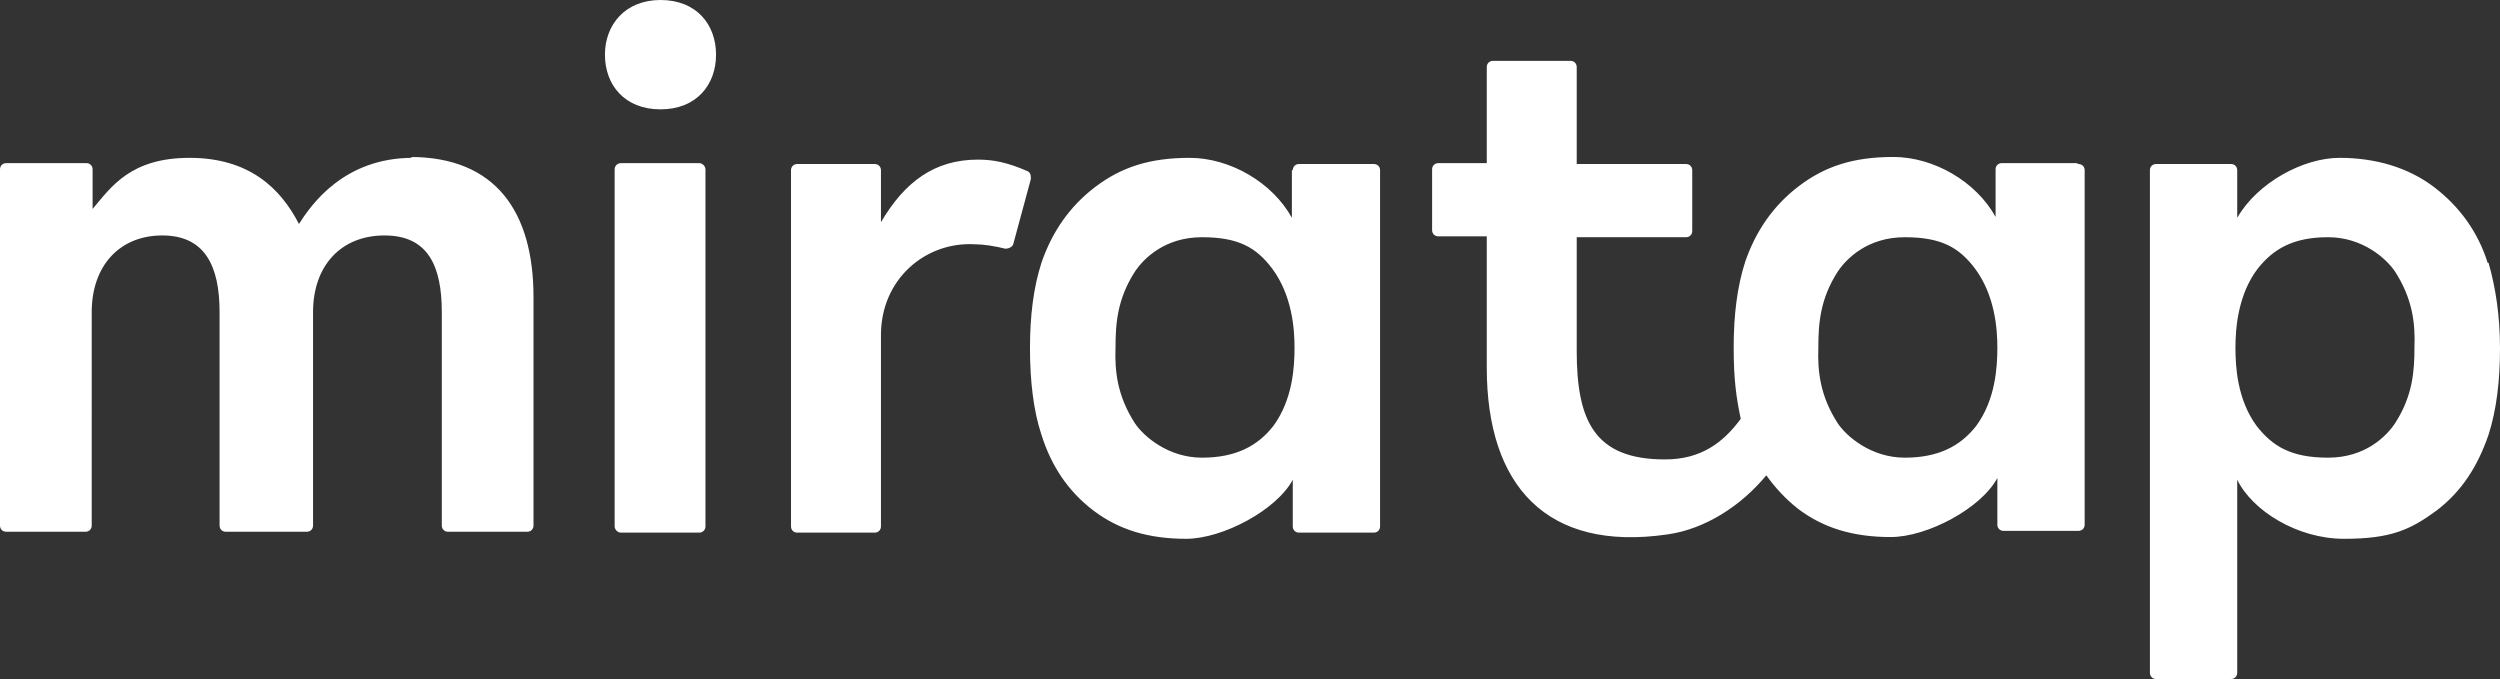 <svg xmlns="http://www.w3.org/2000/svg" viewBox="0 0 283.5 77"><rect x="0" y="0" width="283.5" height="77" fill="#333333" stroke="none"/><defs><style>.cls-1{fill:#ffffff}</style></defs><rect width="10.3" height="41.9" x="69.7" y="18.5" class="cls-1" rx=".7" ry=".7"/><path d="M110.9 18.1c-4.9 0-8.3 2.5-11 7.1v-5.9c0-.4-.3-.7-.7-.7h-8.8c-.4 0-.7.3-.7.7v40.4c0 .4.3.7.7.7h8.8c.4 0 .7-.3.7-.7V38c0-6.4 5.1-10.6 10.6-10.3 1 0 2.3.2 3.5.5.4 0 .8-.2.9-.5l2-7.4c0-.4 0-.7-.4-.9-2.3-1-3.9-1.3-5.6-1.3ZM46.8 17.9c-7.8 0-11.5 5.3-12.9 7.5-2.1-4.1-5.7-7.5-12.4-7.5s-8.9 3.3-11 5.8v-4.5c0-.4-.3-.7-.7-.7H.7c-.4 0-.7.3-.7.7v40.4c0 .4.3.7.7.7h9c.4 0 .7-.3.7-.7V35.4c0-5.3 3.2-8.7 8-8.7s6.5 3.4 6.5 8.7v24.2c0 .4.3.7.7.7h9.2c.4 0 .7-.3.7-.7V35.4c0-5.3 3.2-8.7 8.1-8.7s6.5 3.4 6.5 8.7v24.2c0 .4.3.7.7.7h9c.4 0 .7-.3.7-.7V33.7c0-9.7-4.3-15.9-14-15.9ZM146.5 19.3v5.4c-2.2-4-7-6.8-11.6-6.8s-7.8 1.1-10.7 3.3c-2.9 2.2-4.9 5.1-6.1 8.6-.9 2.8-1.3 6-1.3 9.7s.4 7.1 1.3 9.8c1.1 3.5 3 6.4 5.9 8.6 2.9 2.2 6.3 3.2 10.5 3.2s10.3-3.3 12.1-6.7v5.3c0 .4.3.7.7.7h8.5c.4 0 .7-.3.7-.7V19.3c0-.4-.3-.7-.7-.7h-8.5c-.4 0-.7.3-.7.7Zm-2.1 29c-1.8 2.3-4.3 3.6-8.1 3.6s-6.6-2.4-7.6-3.9c-2-3.1-2.3-5.9-2.2-8.6 0-2.7.2-5.5 2.2-8.6 1-1.5 3.4-3.9 7.6-3.9s6.2 1.2 8 3.6c2.2 3 2.5 6.7 2.5 8.9s-.2 5.9-2.4 8.9ZM235.5 18.5H227c-.4 0-.7.3-.7.7v5.4c-2.2-4-7-6.8-11.6-6.8s-7.8 1.1-10.7 3.3c-2.9 2.2-4.9 5.1-6.1 8.6-.9 2.8-1.3 6-1.3 9.7s.3 5.7.8 8.1c-2 2.7-4.5 4.6-8.6 4.6-8 0-10-4.4-10-12.3V26.9h12.4c.4 0 .7-.3.7-.7v-6.9c0-.4-.3-.7-.7-.7h-12.4v-11c0-.4-.3-.7-.7-.7h-8.8c-.4 0-.7.3-.7.7v10.9h-5.5c-.4 0-.7.3-.7.7v6.9c0 .4.3.7.7.7h5.5v14.9c0 13.4 6.8 20.9 20.5 18.9 4.3-.6 8.4-3.3 11.2-6.7 1 1.4 2.2 2.7 3.6 3.8 2.9 2.2 6.3 3.2 10.5 3.2s10.3-3.3 12.1-6.7v5.3c0 .4.3.7.7.7h8.5c.4 0 .7-.3.7-.7V19.3c0-.4-.3-.7-.7-.7Zm-11.4 29.8c-1.8 2.3-4.3 3.6-8.1 3.6s-6.6-2.4-7.6-3.9c-2-3.1-2.3-5.9-2.2-8.6 0-2.7.2-5.5 2.2-8.6 1-1.5 3.4-3.9 7.6-3.9s6.2 1.2 8 3.6c2.2 3 2.5 6.7 2.5 8.9s-.2 5.9-2.4 8.9ZM282.1 29.8c-1.1-3.5-3.2-6.4-6.1-8.6-2.9-2.2-6.6-3.3-10.7-3.3s-9.3 2.8-11.6 6.8v-5.4c0-.4-.3-.7-.7-.7h-8.5c-.4 0-.7.3-.7.7v57c0 .4.3.7.7.7h8.5c.4 0 .7-.3.7-.7V54.4c1.7 3.5 6.8 6.7 12.1 6.7s7.5-1 10.5-3.2c2.9-2.2 4.7-5.1 5.9-8.6.9-2.8 1.3-6.1 1.3-9.8s-.5-6.9-1.3-9.7ZM271.6 48c-1 1.5-3.4 3.9-7.6 3.9s-6.3-1.3-8.1-3.6c-2.2-3-2.4-6.7-2.4-8.9s.3-6 2.5-8.9c1.8-2.3 4.1-3.6 8-3.6s6.6 2.4 7.6 3.9c2 3.1 2.3 5.9 2.2 8.6 0 2.7-.2 5.5-2.2 8.6ZM74.9 0c-4 0-6.3 2.8-6.3 6.2 0 3.4 2.2 6.2 6.3 6.2s6.3-2.8 6.3-6.2C81.2 2.8 79 0 74.9 0Z" class="cls-1"/></svg>